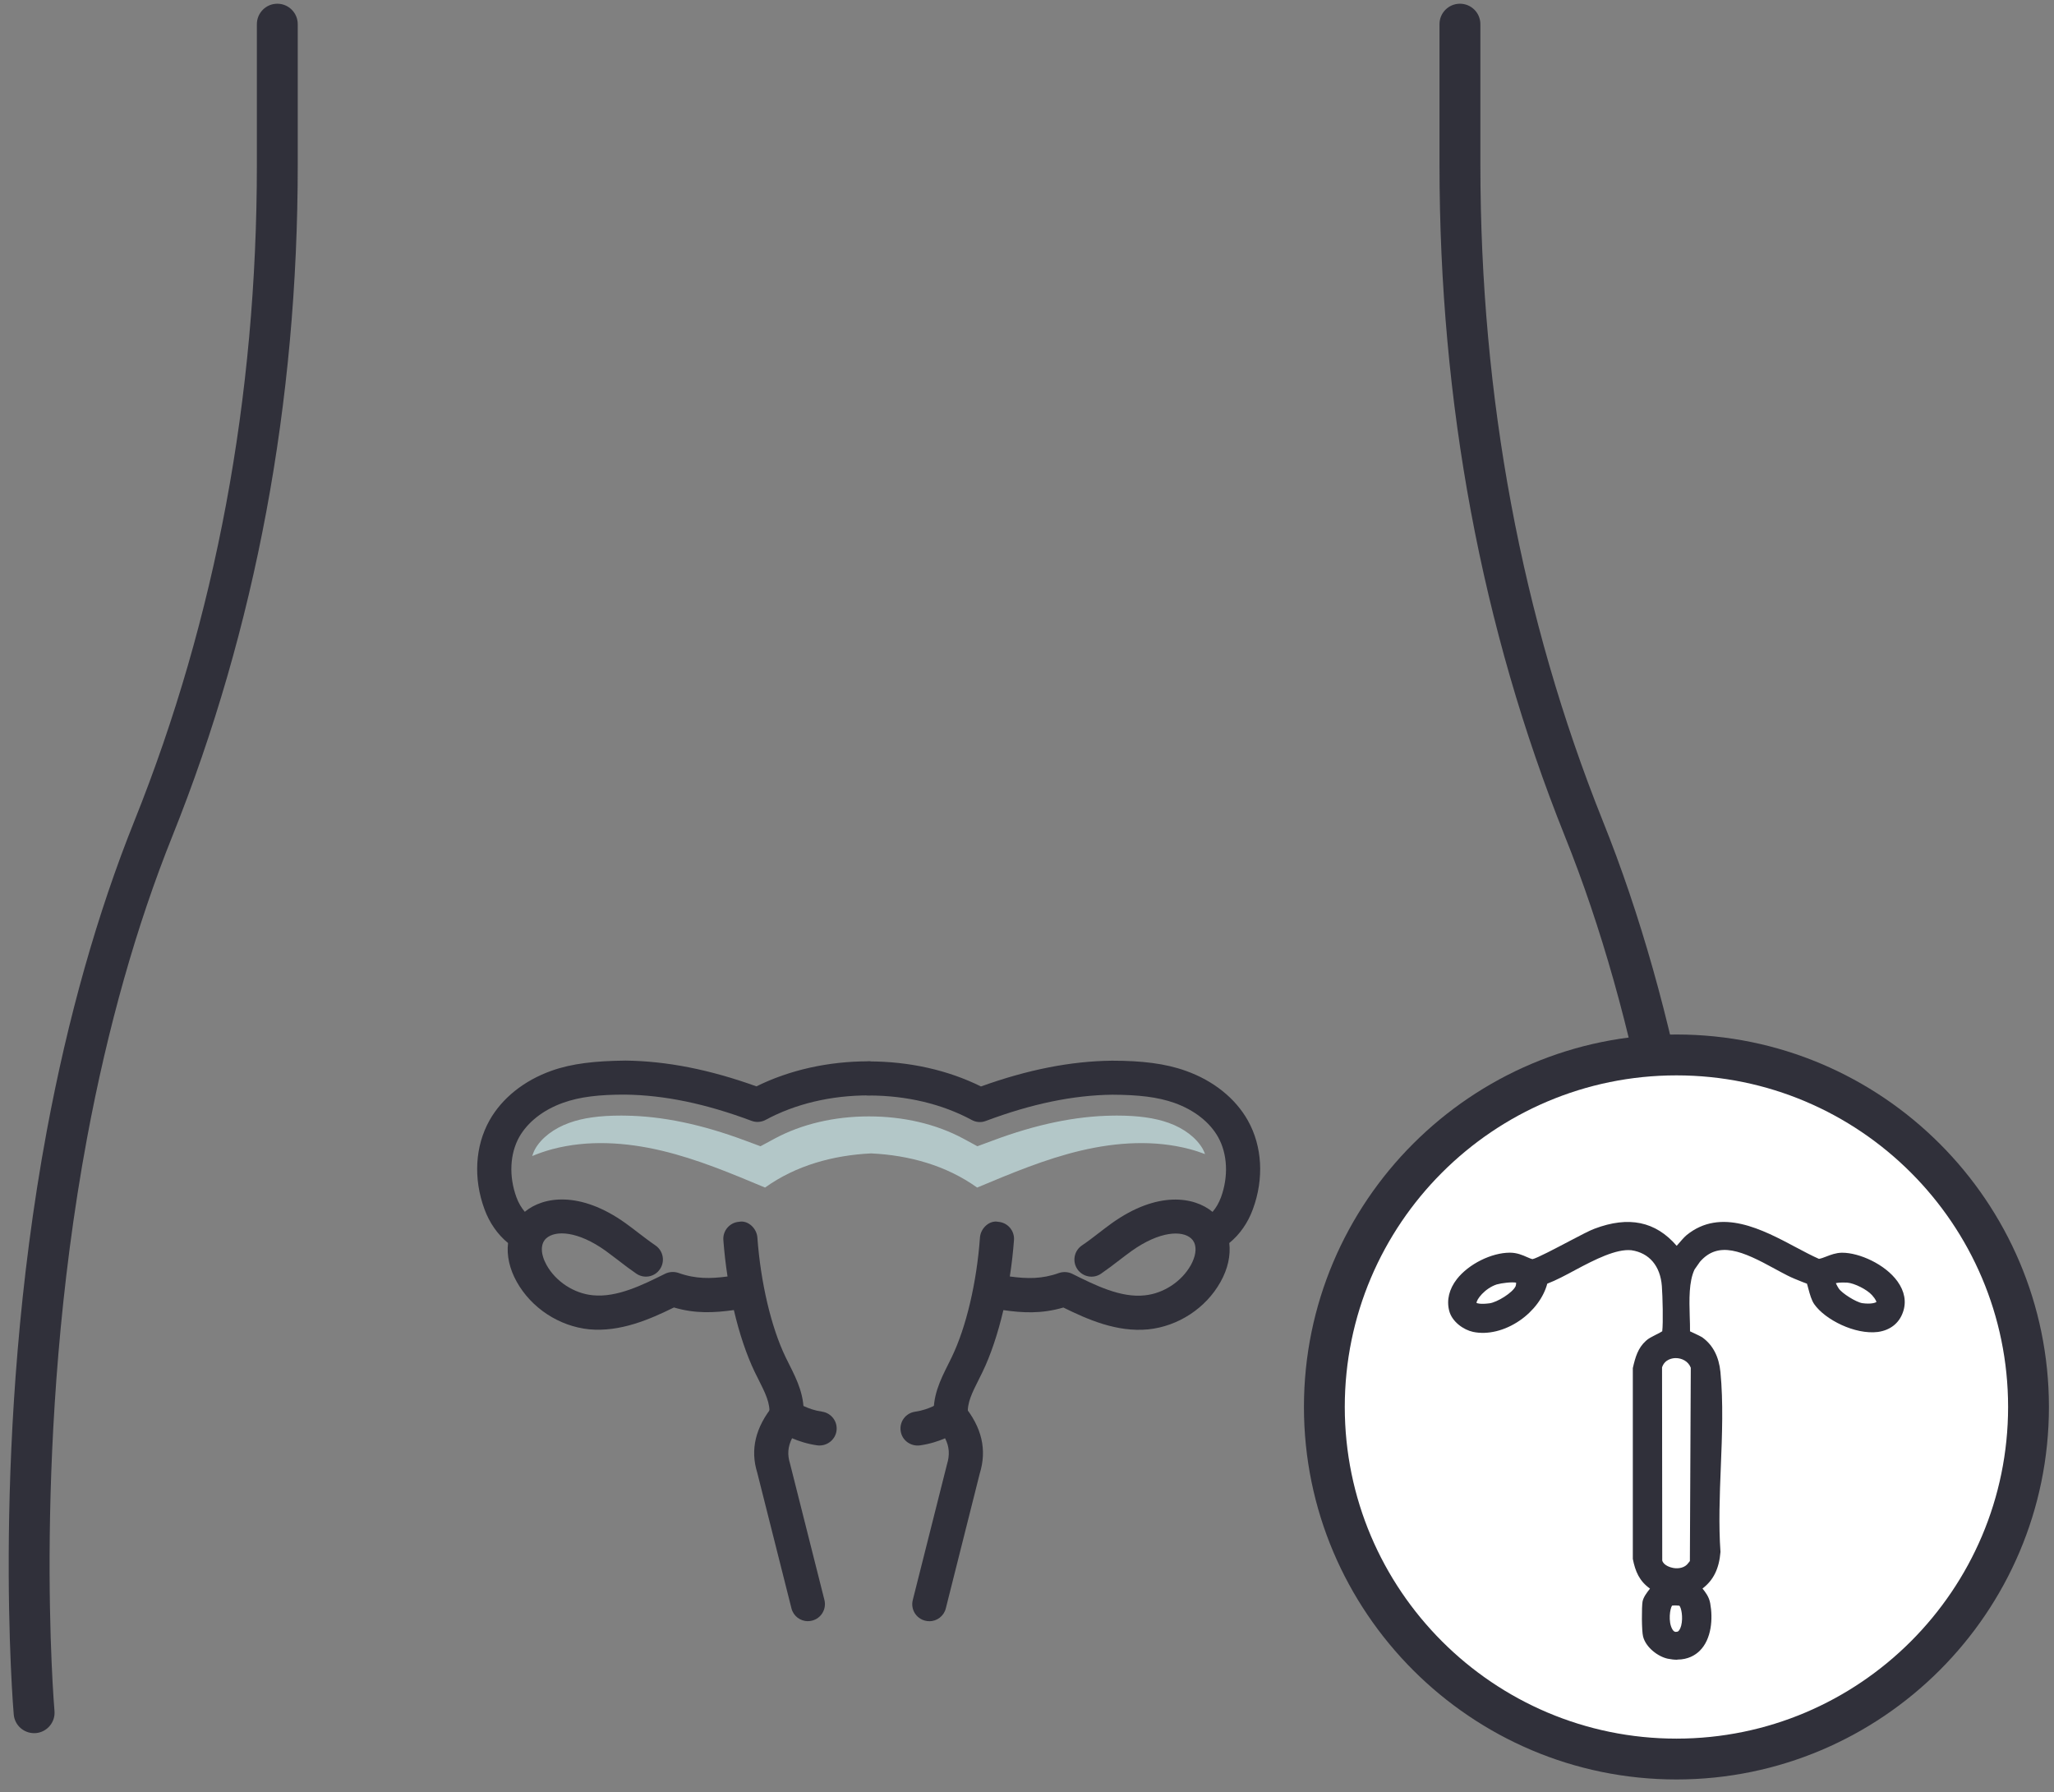 <?xml version="1.0" encoding="UTF-8"?> <svg xmlns="http://www.w3.org/2000/svg" xmlns:xlink="http://www.w3.org/1999/xlink" width="149px" height="130px" viewBox="0 0 149 130" version="1.1"><rect x="0" y="0" width="149" height="130" fill="#808080" stroke="none"/><title>Group</title><g id="Page-1" stroke="none" stroke-width="1" fill="none" fill-rule="evenodd"><g id="Group" transform="translate(0.632, 0.27)" fill-rule="nonzero"><path d="M57.978,117.328 C57.424,117.328 56.92,116.956 56.781,116.396 L54.302,106.563 C53.78,104.892 54.16,103.266 55.479,101.658 C55.573,101.543 55.681,101.446 55.802,101.373 L55.809,101.373 C55.938,101.296 56.081,101.244 56.224,101.22 L56.231,101.22 C56.231,101.22 56.231,101.22 56.234,101.216 L56.234,101.216 C56.436,101.188 56.648,101.202 56.847,101.268 L56.847,101.268 C56.847,101.268 56.847,101.272 56.85,101.272 L56.854,101.272 C56.854,101.272 56.857,101.272 56.857,101.275 C56.965,101.314 57.069,101.366 57.167,101.439 C57.216,101.474 57.943,101.975 59.001,102.128 C59.676,102.226 60.146,102.849 60.049,103.524 C59.951,104.206 59.311,104.659 58.65,104.572 C57.929,104.471 57.306,104.262 56.826,104.056 C56.516,104.669 56.474,105.243 56.676,105.891 L59.172,115.786 C59.339,116.451 58.935,117.123 58.274,117.287 C58.173,117.314 58.072,117.325 57.971,117.325 L57.978,117.328 Z" id="Path" fill="#30303A"></path><path d="M56.408,103.67 C56.366,103.67 56.321,103.67 56.276,103.667 C55.597,103.593 55.106,102.984 55.176,102.306 C55.259,101.522 54.863,100.736 54.403,99.824 L54.111,99.239 C53.516,97.993 52.997,96.448 52.604,94.759 C51.166,94.958 49.812,95.031 48.256,94.571 C46.498,95.435 44.361,96.367 42.099,96.155 C39.93,95.932 37.922,94.62 36.857,92.716 C36.324,91.769 36.115,90.784 36.223,89.897 C35.465,89.277 34.873,88.428 34.511,87.439 C33.696,85.219 33.829,82.876 34.873,81.007 C35.781,79.388 37.379,78.111 39.373,77.401 C40.867,76.868 42.558,76.687 44.744,76.663 C47.731,76.698 50.842,77.31 54.24,78.532 C56.645,77.345 59.447,76.715 62.385,76.715 C63.067,76.715 63.62,77.272 63.62,77.951 C63.62,78.63 63.067,79.187 62.385,79.187 C59.649,79.187 57.062,79.799 54.911,80.962 C54.595,81.132 54.219,81.16 53.892,81.035 C50.567,79.789 47.564,79.166 44.716,79.131 C42.837,79.127 41.413,79.291 40.209,79.726 C38.775,80.238 37.647,81.122 37.031,82.211 C36.352,83.43 36.276,85.066 36.832,86.58 C36.979,86.98 37.188,87.338 37.438,87.631 C38.768,86.524 41.437,86.092 44.744,88.456 C45.071,88.689 45.385,88.933 45.701,89.176 C46.102,89.479 46.502,89.789 46.916,90.071 C47.48,90.457 47.626,91.226 47.243,91.79 C46.86,92.361 46.091,92.504 45.527,92.117 C45.075,91.808 44.636,91.477 44.201,91.136 C43.905,90.91 43.606,90.683 43.307,90.464 C41.27,89.006 39.652,88.964 38.997,89.552 C38.559,89.942 38.569,90.69 39.022,91.501 C39.687,92.688 40.995,93.548 42.356,93.684 C44.125,93.868 45.983,92.935 47.619,92.124 C47.926,91.975 48.277,91.961 48.587,92.065 C49.84,92.514 50.922,92.486 52.144,92.323 C52.008,91.449 51.908,90.562 51.841,89.678 C51.793,88.995 52.304,88.404 52.987,88.355 C53.613,88.23 54.26,88.814 54.309,89.493 C54.546,92.758 55.308,95.995 56.349,98.16 L56.62,98.707 C57.174,99.806 57.8,101.056 57.64,102.56 C57.574,103.193 57.038,103.667 56.415,103.667 L56.408,103.67 Z" id="Path" fill="#30303A"></path><path d="M66.781,117.328 C66.683,117.328 66.579,117.318 66.478,117.29 C65.817,117.127 65.413,116.455 65.583,115.79 L68.062,105.957 C68.274,105.268 68.239,104.676 67.926,104.06 C67.442,104.269 66.822,104.474 66.102,104.575 C65.43,104.662 64.797,104.21 64.703,103.527 C64.605,102.852 65.075,102.229 65.75,102.132 C66.819,101.978 67.553,101.467 67.588,101.442 C68.103,101.046 68.859,101.143 69.276,101.655 C70.596,103.263 70.975,104.888 70.439,106.622 L67.978,116.399 C67.839,116.959 67.334,117.332 66.781,117.332 L66.781,117.328 Z" id="Path" fill="#30303A"></path><path d="M68.35,103.67 C67.727,103.67 67.191,103.2 67.125,102.563 C66.965,101.063 67.592,99.81 68.145,98.71 L68.413,98.164 C69.457,96.005 70.22,92.765 70.456,89.497 C70.505,88.814 71.152,88.226 71.779,88.358 C72.461,88.407 72.973,88.999 72.924,89.681 C72.858,90.565 72.757,91.453 72.621,92.323 C73.885,92.493 74.95,92.514 76.182,92.072 C76.499,91.964 76.854,91.982 77.153,92.131 C78.789,92.946 80.669,93.889 82.413,93.691 C83.77,93.555 85.079,92.695 85.747,91.508 C86.095,90.885 86.182,90.301 86.005,89.883 C86.001,89.872 85.991,89.859 85.984,89.845 C85.984,89.845 85.984,89.841 85.98,89.834 C85.928,89.726 85.859,89.636 85.772,89.559 C85.121,88.971 83.499,89.02 81.459,90.471 C81.163,90.683 80.867,90.91 80.571,91.136 C80.133,91.474 79.694,91.808 79.238,92.121 C78.681,92.507 77.912,92.361 77.522,91.794 C77.139,91.23 77.282,90.461 77.849,90.074 C78.264,89.796 78.667,89.486 79.068,89.176 C79.381,88.936 79.694,88.692 80.014,88.463 C83.328,86.096 85.994,86.531 87.327,87.638 C87.585,87.342 87.787,86.987 87.937,86.587 C88.493,85.069 88.413,83.433 87.735,82.218 C87.126,81.129 85.998,80.245 84.564,79.733 C83.356,79.305 81.957,79.145 80.056,79.138 C77.205,79.173 74.202,79.796 70.877,81.042 C70.547,81.171 70.167,81.143 69.858,80.969 C67.703,79.806 65.12,79.194 62.388,79.194 C61.706,79.194 61.152,78.637 61.152,77.958 C61.152,77.279 61.706,76.722 62.388,76.722 C65.322,76.722 68.128,77.349 70.529,78.539 C73.927,77.317 77.038,76.705 80.025,76.67 C82.19,76.67 83.902,76.872 85.392,77.408 C87.387,78.118 88.984,79.395 89.893,81.014 C90.937,82.883 91.069,85.226 90.255,87.439 C89.896,88.428 89.304,89.277 88.542,89.897 C88.65,90.791 88.441,91.769 87.905,92.72 C86.844,94.624 84.835,95.936 82.663,96.159 C80.38,96.381 78.26,95.438 76.506,94.575 C74.908,95.045 73.533,94.961 72.155,94.763 C71.758,96.451 71.243,98.003 70.644,99.243 L70.355,99.827 C69.896,100.739 69.499,101.526 69.586,102.309 C69.659,102.984 69.168,103.593 68.49,103.67 C68.444,103.674 68.399,103.674 68.354,103.674 L68.35,103.67 Z" id="Path" fill="#30303A"></path><path d="M84.139,81.178 C83.14,80.823 81.943,80.652 80.383,80.652 C80.289,80.652 80.192,80.652 80.091,80.655 C77.397,80.69 74.539,81.282 71.351,82.476 L70.268,82.876 L69.255,82.326 C67.292,81.268 64.918,80.711 62.402,80.711 C59.885,80.711 57.518,81.268 55.555,82.326 L54.535,82.876 L53.456,82.476 C50.268,81.285 47.41,80.69 44.716,80.655 C44.612,80.652 44.518,80.652 44.42,80.652 C42.865,80.652 41.66,80.819 40.668,81.178 C39.547,81.578 38.642,82.271 38.19,83.071 C38.099,83.235 38.033,83.409 37.974,83.586 C38.448,83.388 38.938,83.221 39.433,83.088 C42.008,82.403 44.751,82.58 47.348,83.193 C49.937,83.806 52.409,84.843 54.866,85.873 C57.111,84.265 59.802,83.531 62.559,83.395 C65.319,83.527 68.002,84.265 70.251,85.873 C72.708,84.846 75.176,83.806 77.769,83.193 C80.359,82.58 83.105,82.403 85.681,83.088 C86.057,83.186 86.422,83.311 86.784,83.444 C86.736,83.315 86.68,83.193 86.617,83.071 C86.161,82.271 85.263,81.578 84.139,81.178" id="Path" fill="#B3C7C8"></path><path d="M122.911,125.449 C122.869,125.449 122.824,125.449 122.782,125.445 C121.968,125.372 121.362,124.655 121.435,123.837 C121.456,123.646 123.116,104.171 119.113,82.476 C117.617,74.376 115.518,66.934 112.876,60.363 C106.847,45.316 103.791,28.935 103.791,11.681 L103.791,1.483 C103.791,0.665 104.453,0 105.274,0 C106.096,0 106.757,0.665 106.757,1.483 L106.757,11.681 C106.757,28.556 109.747,44.564 115.629,59.259 C118.344,66.016 120.502,73.642 122.03,81.936 C126.11,104.053 124.411,123.9 124.39,124.098 C124.324,124.871 123.677,125.449 122.914,125.449 L122.911,125.449 Z" id="Path" fill="#30303A"></path><path d="M120.979,127.325 C135.083,127.325 146.521,115.891 146.521,101.783 C146.521,87.676 135.086,76.249 120.979,76.249 C106.872,76.249 95.438,87.683 95.438,101.783 C95.438,115.884 106.872,127.325 120.979,127.325" id="Path" fill="#FFFFFF"></path><path d="M120.979,128.808 C106.082,128.808 93.958,116.684 93.958,101.787 C93.958,86.889 106.082,74.77 120.979,74.77 C135.877,74.77 148,86.889 148,101.787 C148,116.684 135.877,128.808 120.979,128.808 Z M120.979,77.735 C107.711,77.735 96.92,88.525 96.92,101.787 C96.92,115.049 107.711,125.846 120.979,125.846 C134.248,125.846 145.038,115.055 145.038,101.787 C145.038,88.518 134.248,77.735 120.979,77.735 Z" id="Shape" fill="#30303A"></path><path d="M120.631,90.516 C119.134,88.741 117.363,88.56 115.212,89.375 C114.352,89.695 110.989,91.682 110.446,91.606 C110.043,91.55 109.552,91.15 108.894,91.15 C107.227,91.15 104.522,92.758 105.013,94.686 C105.152,95.236 105.793,95.713 106.339,95.828 C108.316,96.242 110.822,94.453 111.146,92.441 C113.04,91.839 115.807,89.608 117.791,89.897 C119.441,90.14 120.335,91.4 120.46,92.981 C120.516,93.684 120.586,95.901 120.464,96.507 C120.401,96.823 119.441,97.105 119.124,97.398 C118.657,97.822 118.501,98.386 118.358,98.981 L118.344,112.716 C118.557,113.771 118.908,114.359 119.872,114.826 C119.893,114.906 119.131,115.612 119.058,116.002 C118.999,116.322 119.002,118.021 119.082,118.317 C119.225,118.867 119.904,119.41 120.457,119.528 C122.646,119.988 123.221,117.903 122.9,116.141 C122.803,115.578 122.357,115.296 122.11,114.826 C123.102,114.276 123.544,113.5 123.638,112.358 C123.336,108.174 124.035,103.444 123.635,99.323 C123.555,98.498 123.255,97.721 122.573,97.217 C122.33,97.043 121.459,96.726 121.421,96.608 C121.48,95.034 121.15,93.005 121.842,91.547 C121.863,91.512 122.257,90.955 122.281,90.924 C124.307,88.616 127.182,90.736 129.288,91.797 C129.737,92.024 130.367,92.243 130.84,92.445 C130.997,92.549 131.167,93.677 131.432,94.056 C132.417,95.459 136.148,96.928 136.91,94.749 C137.579,92.852 134.617,91.129 132.981,91.16 C132.344,91.171 131.842,91.575 131.24,91.616 C128.571,90.478 124.867,87.478 122.058,89.758 C121.801,89.966 121.07,90.899 120.997,90.931 C120.843,90.99 120.774,90.683 120.641,90.527" id="Path" fill="#FFFFFF"></path><path d="M120.373,115.727 C119.702,116.173 119.723,118.964 121.188,118.606 C122.166,118.369 122.089,115.995 121.425,115.724 C121.216,115.64 120.554,115.605 120.37,115.727 M122.288,113.416 C122.371,113.291 122.504,113.183 122.538,113.026 L122.563,98.856 C122.103,97.359 119.803,97.293 119.395,98.842 L119.409,112.932 C119.716,114.157 121.588,114.425 122.288,113.416 M135.567,93.308 C135.118,92.81 134.088,92.281 133.423,92.225 C132.354,92.142 131.567,92.344 132.295,93.475 C132.615,93.973 133.799,94.697 134.38,94.784 C135.626,94.982 136.639,94.498 135.567,93.304 M109.747,92.358 C109.42,92.076 108.194,92.253 107.78,92.389 C106.183,92.908 104.738,95.181 107.495,94.801 C108.212,94.704 109.514,93.917 109.809,93.238 C109.914,93.002 109.952,92.532 109.75,92.358 M120.631,90.516 C120.763,90.673 120.833,90.983 120.986,90.92 C121.059,90.889 121.794,89.956 122.048,89.747 C124.857,87.467 128.56,90.468 131.23,91.606 C131.832,91.568 132.333,91.16 132.97,91.15 C134.606,91.119 137.568,92.841 136.9,94.738 C136.138,96.917 132.406,95.452 131.421,94.046 C131.153,93.666 130.986,92.539 130.83,92.434 C130.356,92.232 129.726,92.013 129.277,91.787 C127.171,90.725 124.3,88.602 122.27,90.913 C122.246,90.944 121.849,91.501 121.832,91.536 C121.139,92.995 121.47,95.027 121.411,96.597 C121.449,96.716 122.319,97.032 122.563,97.206 C123.245,97.711 123.548,98.487 123.624,99.312 C124.025,103.437 123.329,108.167 123.628,112.347 C123.534,113.489 123.095,114.265 122.1,114.815 C122.347,115.285 122.793,115.567 122.89,116.131 C123.21,117.892 122.639,119.977 120.447,119.518 C119.893,119.399 119.214,118.856 119.072,118.307 C118.992,118.011 118.988,116.316 119.047,115.992 C119.12,115.602 119.883,114.895 119.862,114.815 C118.898,114.345 118.546,113.757 118.334,112.706 L118.348,98.971 C118.49,98.379 118.65,97.815 119.113,97.387 C119.43,97.095 120.387,96.813 120.454,96.496 C120.572,95.894 120.502,93.673 120.45,92.97 C120.325,91.387 119.43,90.127 117.78,89.886 C115.796,89.601 113.029,91.829 111.136,92.431 C110.815,94.443 108.309,96.232 106.329,95.818 C105.786,95.703 105.142,95.226 105.003,94.676 C104.512,92.748 107.216,91.139 108.884,91.139 C109.541,91.139 110.032,91.54 110.436,91.595 C110.979,91.675 114.341,89.688 115.201,89.364 C117.352,88.55 119.12,88.731 120.621,90.506" id="Shape" fill="#30303A"></path><path d="M121.038,120.123 C120.826,120.123 120.593,120.099 120.342,120.047 C119.642,119.894 118.762,119.236 118.56,118.442 C118.452,118.059 118.452,116.27 118.522,115.898 C118.584,115.595 118.797,115.296 119.061,114.965 C118.288,114.415 117.993,113.715 117.815,112.81 L117.815,98.968 C118,98.16 118.191,97.509 118.762,96.994 C118.939,96.82 119.207,96.691 119.486,96.548 C119.625,96.482 119.844,96.371 119.949,96.298 C120.025,95.675 119.977,93.753 119.921,93.016 C119.81,91.554 119.002,90.61 117.711,90.419 C116.614,90.304 115.051,91.101 113.68,91.832 C112.946,92.229 112.249,92.601 111.609,92.845 C111.344,93.844 110.613,94.829 109.611,95.518 C108.522,96.267 107.279,96.562 106.231,96.343 C105.542,96.197 104.696,95.609 104.494,94.808 C104.296,94.032 104.491,93.238 105.051,92.514 C105.901,91.425 107.557,90.596 108.897,90.596 C109.409,90.596 109.82,90.774 110.147,90.92 C110.293,90.983 110.443,91.049 110.53,91.066 C110.815,91.025 112.312,90.234 113.21,89.761 C113.997,89.35 114.672,88.992 115.031,88.86 C117.516,87.92 119.468,88.324 120.997,90.099 C121.317,89.726 121.553,89.458 121.717,89.322 C124.195,87.304 127.22,88.912 129.65,90.207 C130.234,90.516 130.795,90.816 131.317,91.045 C131.487,91.018 131.658,90.948 131.853,90.875 C132.173,90.75 132.539,90.61 132.967,90.6 L133.015,90.6 C134.234,90.6 136.11,91.425 137.011,92.674 C137.533,93.398 137.673,94.171 137.412,94.909 C137.133,95.717 136.486,96.221 135.595,96.347 C133.927,96.555 131.762,95.452 130.983,94.342 C130.784,94.067 130.662,93.632 130.548,93.207 C130.509,93.068 130.481,92.942 130.447,92.845 C130.36,92.81 130.231,92.761 130.106,92.716 C129.733,92.567 129.343,92.413 129.034,92.253 C128.738,92.107 128.431,91.933 128.108,91.762 C125.779,90.482 124.025,89.709 122.681,91.261 C122.657,91.296 122.34,91.745 122.291,91.818 C121.877,92.706 121.908,93.98 121.943,95.215 C121.957,95.588 121.968,95.953 121.964,96.301 C122.041,96.34 122.135,96.378 122.225,96.423 C122.49,96.545 122.758,96.674 122.883,96.761 C123.631,97.311 124.06,98.146 124.171,99.253 C124.383,101.446 124.293,103.827 124.199,106.127 C124.115,108.198 124.035,110.339 124.174,112.302 C124.077,113.514 123.663,114.356 122.869,114.958 C123.081,115.223 123.346,115.553 123.43,116.034 C123.631,117.133 123.537,118.627 122.657,119.486 C122.344,119.789 121.825,120.113 121.038,120.113 L121.038,120.123 Z M119.594,118.129 C119.594,118.129 119.597,118.157 119.604,118.167 C119.625,118.244 119.663,118.32 119.719,118.4 C119.691,118.352 119.667,118.3 119.642,118.24 C119.622,118.206 119.608,118.167 119.594,118.129 L119.594,118.129 Z M120.662,116.197 C120.509,116.413 120.373,117.346 120.666,117.885 C120.781,118.098 120.892,118.132 121.066,118.084 C121.139,118.063 121.251,117.92 121.324,117.649 C121.477,117.04 121.327,116.326 121.188,116.201 C121.129,116.187 120.805,116.173 120.662,116.197 Z M122.312,116.054 C122.333,116.117 122.351,116.183 122.371,116.253 C122.371,116.249 122.368,116.242 122.368,116.232 C122.357,116.169 122.34,116.11 122.316,116.054 L122.312,116.054 Z M120.85,115.108 C121.174,115.108 121.487,115.167 121.637,115.23 C121.679,115.25 121.724,115.268 121.762,115.292 C121.714,115.219 121.672,115.146 121.627,115.069 L121.379,114.6 L121.55,114.509 C121.247,114.586 120.909,114.593 120.568,114.533 C120.492,114.519 120.415,114.506 120.342,114.481 L120.394,114.694 C120.436,114.885 120.391,115.031 120.283,115.184 C120.447,115.132 120.648,115.108 120.847,115.108 L120.85,115.108 Z M122.288,113.413 L122.653,113.663 C122.653,113.663 122.678,113.635 122.688,113.614 L122.288,113.413 L122.288,113.413 Z M119.935,98.919 L119.949,112.929 C120.06,113.305 120.596,113.44 120.756,113.468 C121.115,113.531 121.592,113.468 121.842,113.106 L121.954,112.967 L122.02,98.943 C121.835,98.459 121.355,98.244 120.934,98.244 L120.909,98.244 C120.725,98.247 120.133,98.306 119.935,98.919 Z M118.884,110.419 L118.884,112.706 C118.884,112.706 118.884,112.72 118.887,112.73 L118.887,110.419 L118.884,110.419 Z M123.078,112.048 L123.078,112.494 C123.081,112.431 123.092,112.372 123.099,112.309 C123.088,112.222 123.085,112.135 123.078,112.048 Z M123.099,99.444 L123.088,106.865 C123.099,106.604 123.109,106.35 123.116,106.093 C123.203,103.858 123.294,101.54 123.095,99.444 L123.099,99.444 Z M120.916,96.813 C120.84,96.963 120.708,97.088 120.551,97.196 C120.676,97.182 120.809,97.168 120.937,97.168 C121.066,97.168 121.198,97.178 121.324,97.196 C121.111,97.081 120.986,96.98 120.916,96.813 Z M106.482,94.248 C106.503,94.248 106.705,94.363 107.418,94.269 C107.975,94.195 109.103,93.499 109.315,93.022 C109.34,92.96 109.353,92.848 109.35,92.772 C109.054,92.709 108.306,92.796 107.94,92.901 C107.07,93.186 106.447,94.021 106.482,94.248 L106.482,94.248 Z M132.542,92.807 C132.566,92.835 132.605,92.967 132.751,93.19 C132.977,93.541 134.014,94.189 134.46,94.258 C135.107,94.349 135.435,94.223 135.487,94.168 C135.483,94.168 135.466,94.008 135.167,93.677 L135.167,93.677 C134.801,93.266 133.896,92.814 133.374,92.768 C132.838,92.741 132.612,92.789 132.539,92.81 L132.542,92.807 Z M110.241,92.111 C110.412,92.361 110.45,92.699 110.415,92.998 C110.513,92.786 110.579,92.57 110.613,92.351 L110.648,92.128 C110.537,92.142 110.457,92.149 110.373,92.131 C110.332,92.128 110.286,92.117 110.245,92.107 L110.241,92.111 Z M120.589,91.345 C120.767,91.728 120.892,92.145 120.962,92.605 C121.035,92.159 121.15,91.735 121.334,91.341 C121.285,91.376 121.244,91.4 121.188,91.425 C121.017,91.484 120.802,91.512 120.589,91.348 L120.589,91.345 Z M131.279,92.145 C131.369,92.267 131.428,92.406 131.487,92.584 C131.508,92.459 131.55,92.347 131.613,92.243 C131.654,92.177 131.7,92.114 131.752,92.058 C131.602,92.1 131.442,92.135 131.279,92.145 Z" id="Shape" fill="#30303A"></path><path d="M1.841,125.449 C1.082,125.449 0.434,124.871 0.365,124.098 C0.347,123.9 -1.362,103.917 2.77,81.717 C4.298,73.513 6.435,65.956 9.126,59.256 C15.015,44.567 18.002,28.559 18.002,11.681 L18.002,1.483 C18.002,0.665 18.667,0 19.485,0 C20.302,0 20.967,0.665 20.967,1.483 L20.967,11.681 C20.967,28.939 17.911,45.319 11.879,60.363 C9.262,66.882 7.18,74.251 5.687,82.26 C1.635,104.042 3.303,123.642 3.32,123.837 C3.393,124.652 2.787,125.372 1.973,125.445 C1.931,125.449 1.882,125.449 1.841,125.449 Z" id="Path" fill="#30303A"></path></g></g></svg> 